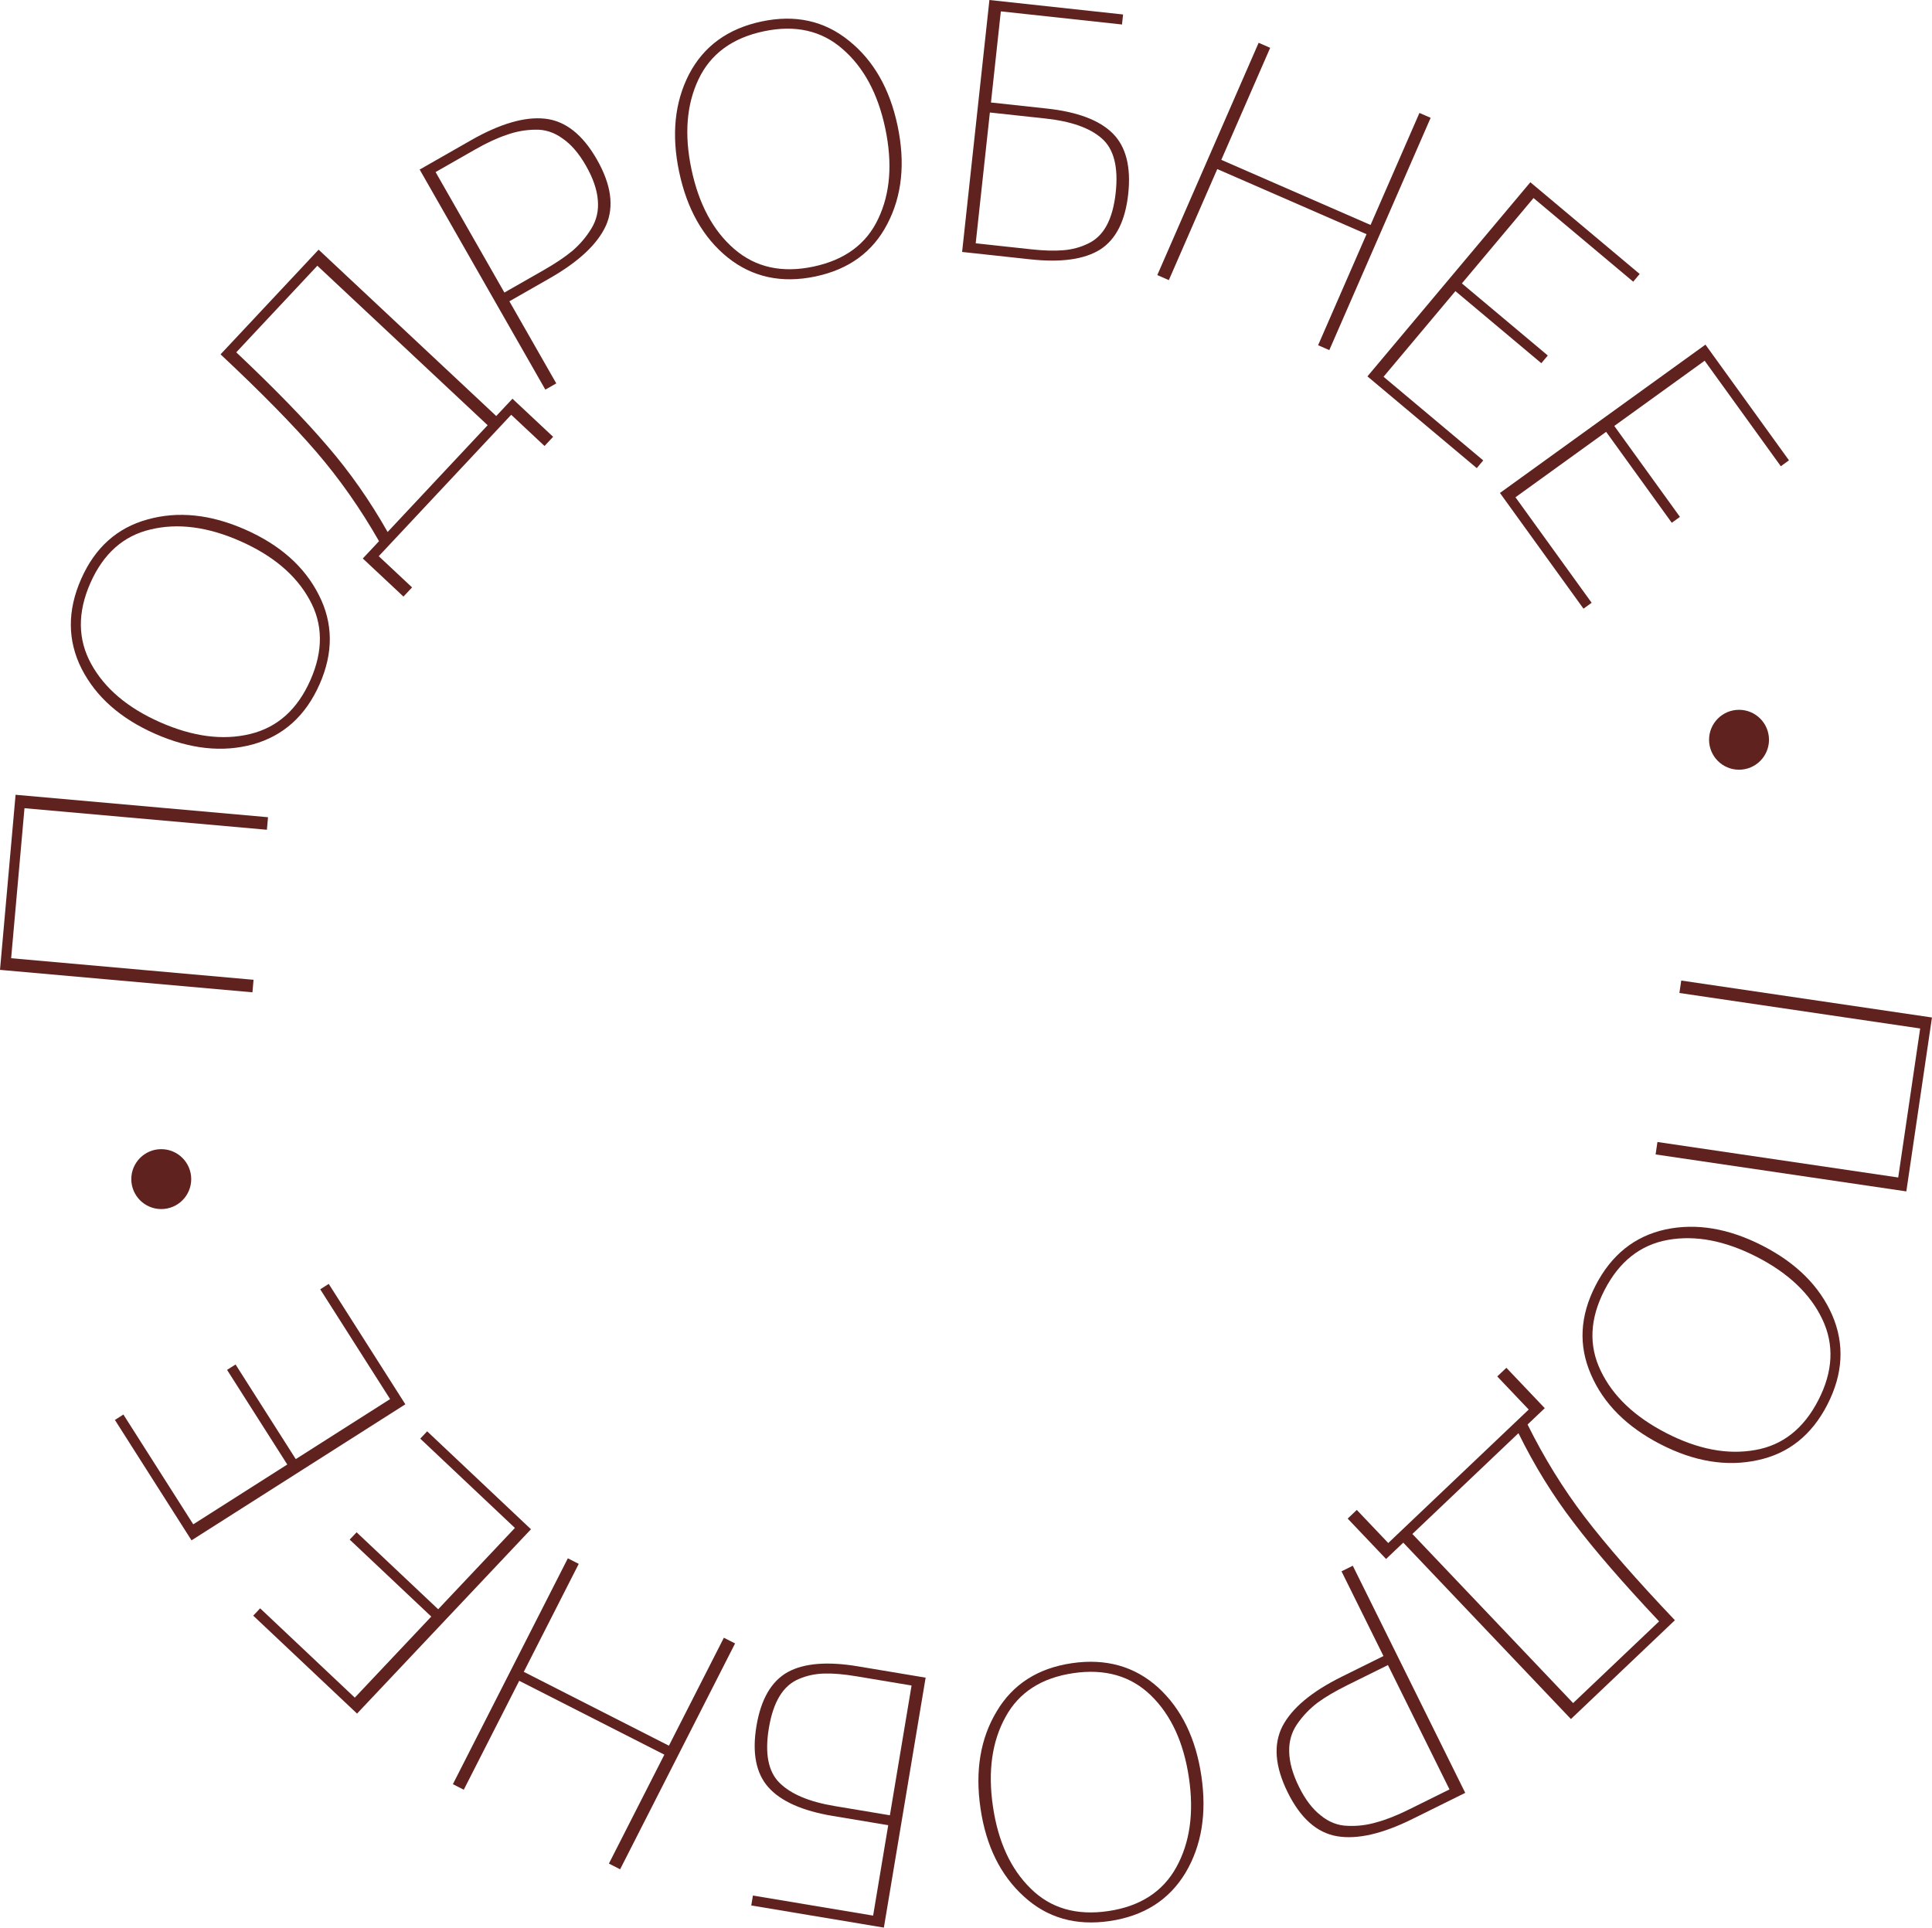 <?xml version="1.0" encoding="UTF-8"?> <svg xmlns="http://www.w3.org/2000/svg" width="4547" height="4537" viewBox="0 0 4547 4537" fill="none"> <path d="M4486.59 2804.18L3896.49 2717.19L3900.8 2687.9L4467.47 2771.43L4519.17 2420.71L3952.5 2337.18L3956.82 2307.89L4546.92 2394.87L4486.59 2804.18Z" fill="#5F221F"></path> <path d="M4148.48 2932.13C4227.76 2972.85 4282.29 3027.18 4312.07 3095.11C4341.6 3163.54 4337.81 3233.88 4300.7 3306.13C4263.84 3377.88 4209.13 3421.43 4136.57 3436.79C4063.74 3452.65 3987.69 3440.22 3908.42 3399.5C3828.64 3358.52 3773.99 3303.81 3744.46 3235.38C3714.68 3167.45 3718.21 3097.61 3755.07 3025.86C3792.18 2953.61 3847.15 2909.56 3919.97 2893.7C3992.54 2878.35 4068.71 2891.16 4148.48 2932.13ZM4134.95 2958.48C4060.2 2920.08 3990.34 2906.7 3925.38 2918.36C3860.42 2930.01 3810.67 2969.46 3776.14 3036.69C3741.6 3103.92 3738.65 3167.08 3767.27 3226.17C3795.63 3285.76 3847.19 3334.75 3921.95 3373.15C3996.2 3411.3 4065.81 3424.54 4130.77 3412.89C4195.47 3401.73 4245.09 3362.54 4279.62 3295.31C4314.16 3228.08 4317.24 3164.67 4288.88 3105.08C4260.52 3045.48 4209.21 2996.62 4134.95 2958.48Z" fill="#5F221F"></path> <path d="M3262.14 3669.36L3171.8 3574.3L3193.26 3553.9L3267.29 3631.79L3597.85 3317.63L3523.83 3239.74L3545.29 3219.34L3635.63 3314.4L3595.16 3352.87C3634.25 3431.66 3679.08 3504.22 3729.66 3570.54C3780.62 3637.27 3851.38 3718.26 3941.91 3813.53L3697.21 4046.09L3302.62 3630.89L3262.14 3669.36ZM3573.69 3373.27L3324.08 3610.49L3702.36 4008.51L3904.74 3816.17C3819.28 3725.43 3752.23 3647.92 3703.59 3583.64C3654.55 3519.75 3611.25 3449.63 3573.69 3373.27Z" fill="#5F221F"></path> <path d="M3324.11 4281.38C3253.34 4316.42 3194.26 4329.93 3146.87 4321.92C3099.48 4313.92 3060.77 4279.58 3030.74 4218.92C3000.46 4157.76 2996.37 4105.65 3018.49 4062.61C3040.86 4020.06 3087.42 3981.27 3158.19 3946.24L3256.01 3897.81L3157.28 3698.4L3183.82 3685.26L3448.46 4219.82L3324.11 4281.38ZM3170.98 3966.34C3142.67 3980.36 3119.28 3994.14 3100.82 4007.69C3082.09 4021.99 3066.13 4038.7 3052.94 4057.82C3039.75 4076.94 3033.48 4098.61 3034.14 4122.83C3034.55 4147.8 3042.26 4175.46 3057.28 4205.79C3072.04 4235.61 3089.1 4258 3108.47 4272.96C3127.58 4288.68 3148.61 4296.83 3171.56 4297.43C3194.76 4298.53 3217.6 4295.72 3240.08 4289C3262.3 4283.03 3287.57 4273.04 3315.88 4259.02L3411.41 4211.73L3266.52 3919.05L3170.98 3966.34Z" fill="#5F221F"></path> <path d="M2827.47 4180.14C2840.47 4268.31 2828 4344.26 2790.08 4408.01C2751.6 4471.83 2692.18 4509.67 2611.82 4521.52C2532.02 4533.28 2464.77 4514.11 2410.07 4464.02C2354.8 4414.01 2320.67 4344.93 2307.68 4256.76C2294.6 4168.03 2307.3 4091.76 2345.79 4027.93C2383.71 3964.19 2442.57 3926.43 2522.37 3914.67C2602.72 3902.83 2670.53 3921.91 2725.8 3971.92C2780.5 4022.01 2814.39 4091.41 2827.47 4180.14ZM2798.18 4184.46C2785.92 4101.31 2756.16 4036.71 2708.89 3990.66C2661.62 3944.6 2600.6 3927.08 2525.82 3938.11C2451.05 3949.13 2397.96 3983.47 2366.55 4041.12C2334.58 4098.86 2324.72 4169.3 2336.97 4252.44C2349.15 4335.03 2378.87 4399.35 2426.14 4445.4C2472.85 4491.54 2533.59 4509.1 2608.37 4498.08C2683.14 4487.06 2736.51 4452.68 2768.48 4394.94C2800.45 4337.21 2810.35 4267.04 2798.18 4184.46Z" fill="#5F221F"></path> <path d="M1960.28 4274.21C1888.51 4262.22 1837.93 4239.76 1808.55 4206.83C1779.17 4173.9 1769.77 4125.73 1780.37 4062.3C1790.87 3999.44 1815.36 3957.21 1853.86 3935.62C1892.25 3914.58 1947.34 3910.06 2019.1 3922.04L2178.49 3948.67L2080.22 4537L1768.11 4484.86L1772.01 4461.5L2054.91 4508.75L2090.46 4295.95L1960.28 4274.21ZM2015.2 3945.41C1986.27 3940.58 1961.47 3938.44 1940.79 3938.99C1919.55 3939.44 1899.71 3943.56 1881.25 3951.34C1862.24 3959.03 1846.84 3972.47 1835.06 3991.66C1823.27 4010.85 1814.78 4036.03 1809.58 4067.18C1799.54 4127.27 1808.05 4170.44 1835.12 4196.69C1861.63 4222.85 1904.65 4240.9 1964.18 4250.84L2094.36 4272.59L2145.38 3967.16L2015.2 3945.41Z" fill="#5F221F"></path> <path d="M1091.5 4212.44L1065.86 4199.39L1336.43 3667.8L1362.07 3680.85L1232.73 3934.96L1574.3 4108.81L1703.64 3854.71L1730.03 3868.14L1459.46 4399.72L1433.07 4386.29L1563.56 4129.92L1221.99 3956.07L1091.5 4212.44Z" fill="#5F221F"></path> <path d="M1249.64 3599.38L840.298 4033.24L595.985 3802.73L612.242 3785.5L835.017 3995.68L1015.01 3804.91L823.006 3623.75L839.263 3606.52L1031.27 3787.68L1211.84 3596.29L989.067 3386.1L1005.32 3368.87L1249.64 3599.38Z" fill="#5F221F"></path> <path d="M953.986 3305.28L450.736 3625.48L270.423 3342.09L290.411 3329.37L454.826 3587.78L676.114 3446.98L534.407 3224.27L554.395 3211.55L696.101 3434.27L918.102 3293.01L753.686 3034.61L773.674 3021.89L953.986 3305.28Z" fill="#5F221F"></path> <path d="M36.65 1870.65L630.786 1923.49L628.163 1952.99L57.623 1902.25L26.22 2255.36L596.76 2306.1L594.137 2335.59L0 2282.76L36.65 1870.65Z" fill="#5F221F"></path> <path d="M365.131 1727.15C283.579 1691.21 225.918 1640.22 192.149 1574.18C158.608 1507.62 158.214 1437.18 190.967 1362.85C223.494 1289.04 275.52 1242.32 347.046 1222.68C418.8 1202.52 495.453 1210.41 577.006 1246.35C659.074 1282.51 716.879 1333.87 750.421 1400.43C784.19 1466.47 784.811 1536.4 752.285 1610.21C719.532 1684.53 667.278 1731.78 595.524 1751.93C523.998 1771.57 447.2 1763.31 365.131 1727.15ZM377.073 1700.05C453.98 1733.94 524.509 1743.14 588.661 1727.64C652.812 1712.15 700.128 1669.82 730.607 1600.66C761.086 1531.49 760.285 1468.27 728.204 1410.98C696.351 1353.18 641.971 1307.34 565.064 1273.45C488.674 1239.78 418.402 1230.7 354.251 1246.19C290.326 1261.17 243.125 1303.24 212.646 1372.4C182.167 1441.57 182.854 1505.05 214.707 1562.85C246.56 1620.65 300.682 1666.38 377.073 1700.05Z" fill="#5F221F"></path> <path d="M1206.08 938.447L1301.8 1028.1L1281.55 1049.71L1203.13 976.255L891.382 1309.09L969.806 1382.54L949.562 1404.16L853.849 1314.51L892.022 1273.75C848.42 1197.36 799.447 1127.53 745.101 1064.27C690.343 1000.61 615.004 923.864 519.085 834.022L749.86 587.637L1167.91 979.203L1206.08 938.447ZM912.266 1252.14L1147.67 1000.82L746.907 625.444L556.041 829.221C646.634 914.848 718.075 988.332 770.362 1049.67C823.036 1110.6 870.337 1178.09 912.266 1252.14Z" fill="#5F221F"></path> <path d="M1108.19 330.289C1176.77 291.131 1234.95 274.147 1282.73 279.339C1330.51 284.53 1371.18 316.515 1404.75 375.292C1438.59 434.56 1445.75 486.333 1426.22 530.613C1406.4 574.404 1362.21 615.878 1293.64 655.036L1198.86 709.158L1309.2 902.39L1283.48 917.074L987.7 399.096L1108.19 330.289ZM1279.68 635.722C1307.11 620.059 1329.65 604.919 1347.28 590.302C1365.13 574.916 1380.07 557.29 1392.11 537.425C1404.15 517.559 1409.12 495.558 1407.03 471.42C1405.15 446.513 1395.82 419.365 1379.03 389.977C1362.53 361.078 1344.17 339.734 1323.96 325.945C1303.95 311.387 1282.48 304.49 1259.53 305.253C1236.3 305.526 1213.67 309.682 1191.63 317.721C1169.8 324.99 1145.17 336.457 1117.74 352.12L1025.16 404.984L1187.11 688.586L1279.68 635.722Z" fill="#5F221F"></path> <path d="M1598.35 404.408C1579.98 317.201 1587.78 240.625 1621.73 174.679C1656.24 108.617 1713.23 67.217 1792.71 50.478C1871.64 33.856 1939.94 48.87 1997.6 95.52C2055.82 142.054 2094.12 208.924 2112.48 296.131C2130.96 383.89 2122.95 460.8 2088.45 526.862C2054.49 592.808 1998.05 634.092 1919.12 650.714C1839.64 667.453 1770.79 652.555 1712.57 606.021C1654.91 559.371 1616.83 492.167 1598.35 404.408ZM1627.33 398.305C1644.65 480.545 1678.3 543.203 1728.3 586.281C1778.3 629.358 1840.28 643.109 1914.24 627.533C1988.2 611.957 2039.09 574.435 2066.92 514.968C2095.3 455.384 2100.82 384.473 2083.5 302.233C2066.3 220.546 2032.7 158.164 1982.7 115.086C1933.26 71.892 1871.55 58.084 1797.59 73.66C1723.63 89.236 1672.46 126.816 1644.09 186.399C1615.71 245.983 1610.12 316.618 1627.33 398.305Z" fill="#5F221F"></path> <path d="M2463.47 255.454C2535.81 263.293 2587.59 282.805 2618.82 313.989C2650.05 345.173 2662.2 392.729 2655.27 456.656C2648.4 520.023 2626.38 563.592 2589.2 587.362C2552.07 610.572 2497.34 618.258 2425 610.419L2264.34 593.01L2328.6 0L2643.19 34.089L2640.64 57.642L2355.49 26.742L2332.25 241.235L2463.47 255.454ZM2427.55 586.867C2456.71 590.027 2481.6 590.738 2502.21 589C2523.39 587.323 2542.96 582.069 2560.94 573.237C2579.48 564.466 2594.08 550.163 2604.74 530.326C2615.4 510.489 2622.43 484.869 2625.83 453.466C2632.39 392.903 2621.41 350.296 2592.88 325.645C2564.9 301.055 2520.92 285.509 2460.91 279.007L2329.69 264.788L2296.33 572.648L2427.55 586.867Z" fill="#5F221F"></path> <path d="M3340.68 265.814L3367.04 277.316L3128.55 824.042L3102.18 812.54L3216.18 551.197L2864.88 397.95L2750.88 659.293L2723.74 647.453L2962.23 100.726L2989.38 112.567L2874.36 376.236L3225.66 529.483L3340.68 265.814Z" fill="#5F221F"></path> <path d="M3218.28 885.876L3601.7 428.952L3859.01 644.864L3843.78 663.011L3609.16 466.135L3440.56 667.051L3642.78 836.735L3627.55 854.882L3425.33 685.199L3256.19 886.763L3490.81 1083.64L3475.59 1101.79L3218.28 885.876Z" fill="#5F221F"></path> <path d="M3530.16 1160.27L4013.81 811.153L4210.4 1083.5L4191.19 1097.37L4011.93 849.029L3799.26 1002.54L3953.77 1216.58L3934.56 1230.44L3780.06 1016.41L3566.7 1170.41L3745.97 1418.75L3726.76 1432.62L3530.16 1160.27Z" fill="#5F221F"></path> <circle cx="4092.84" cy="1741.17" r="70.506" fill="#5F221F"></circle> <circle cx="379.522" cy="2775.26" r="70.506" fill="#5F221F"></circle> </svg> 